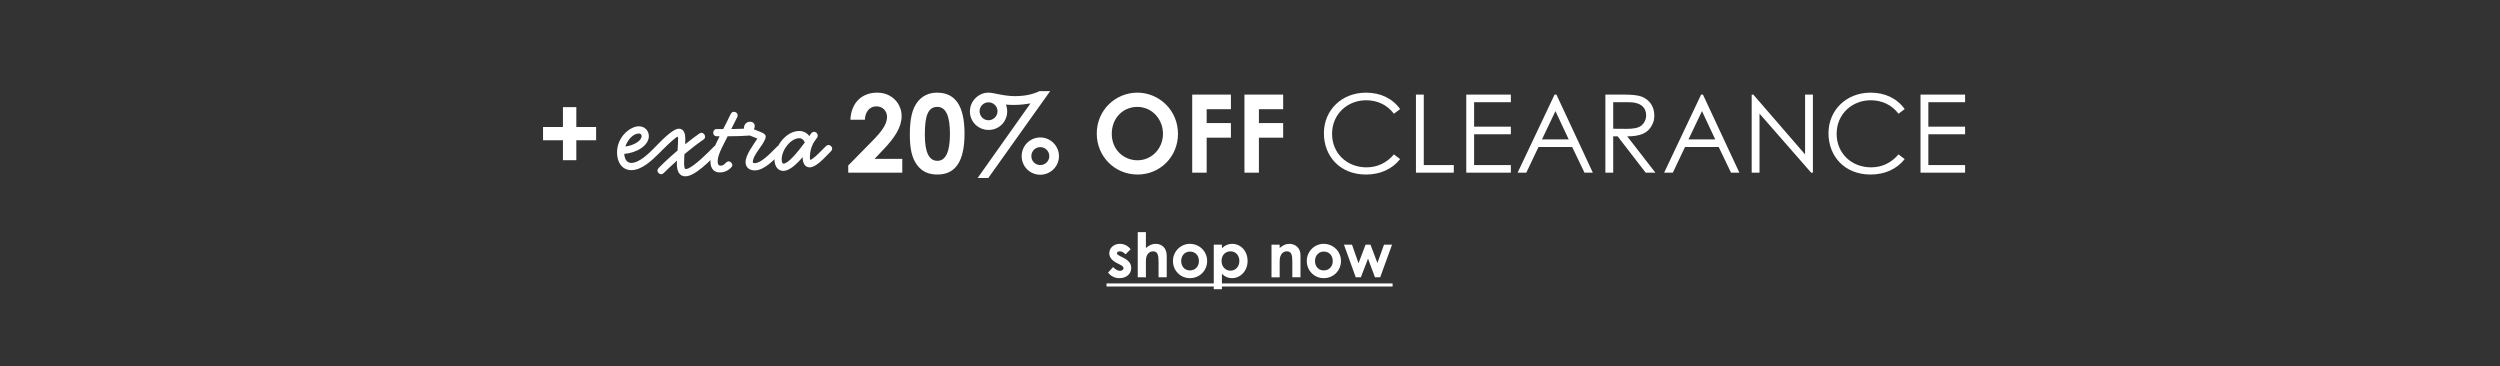 <svg xmlns="http://www.w3.org/2000/svg" width="1420" viewBox="0 0 1420 208" height="208" fill="none"><rect x="0" y="0" width="1420" height="208" fill="#333333" stroke="none"/><g fill="#fff"><path d="m636.11 150.285-1.569-.802c-2.964-1.499-4.463-3.312-4.463-5.649 0-2.894 2.441-5.335 5.997-5.335 2.407 0 4.604 1.081 6.103 3.069l-2.859 2.894c-1.047-1.046-2.093-1.709-3.209-1.709-.941 0-1.673.384-1.673 1.116 0 .698.662 1.011 1.673 1.534l1.709.872c3.069 1.569 4.708 3.174 4.708 5.928 0 3.313-2.616 5.789-6.661 5.789-2.685 0-4.882-1.081-6.486-3.173l2.86-3.139c1.081 1.256 2.65 2.162 3.87 2.162 1.151 0 2.058-.662 2.058-1.499 0-.802-.767-1.395-2.058-2.058zm10.128 7.219v-25.666h4.638v9.032c1.778-1.534 3.487-2.371 5.475-2.371 3.487 0 6.347 2.267 6.347 6.765v12.24h-4.638v-8.753c0-3.766-.454-5.998-3.174-5.998-1.29 0-2.406.663-3.138 1.814-.942 1.464-.872 3.138-.872 5.056v7.881zm29.592-19.005c5.406 0 9.834 4.254 9.834 9.729 0 5.37-4.149 9.764-9.799 9.764-5.37 0-9.624-4.289-9.624-9.729 0-5.614 4.533-9.764 9.589-9.764zm.07 4.394c-2.894 0-4.986 2.266-4.986 5.335 0 3.139 1.987 5.37 4.986 5.37 2.86 0 5.091-2.092 5.091-5.335 0-3.139-2.057-5.37-5.091-5.37zm18.156-3.906v2.023c1.674-1.674 3.592-2.511 5.824-2.511 4.777 0 8.752 3.975 8.752 9.764 0 5.684-4.149 9.729-8.857 9.729-2.336 0-4.045-.837-5.719-2.441v8.718h-4.638v-25.282zm4.882 3.766c-2.964 0-5.091 2.197-5.091 5.44 0 3.348 2.232 5.545 5.091 5.545 2.894 0 5.022-2.337 5.022-5.51 0-3.034-1.953-5.475-5.022-5.475zm27.912-3.766v1.883c1.779-1.499 3.418-2.371 5.475-2.371 3.452 0 6.347 2.371 6.347 6.347v12.658h-4.638v-8.753c0-3.661-.314-5.998-3.139-5.998-1.29 0-2.406.628-3.138 1.779-.942 1.499-.907 3.173-.907 5.091v7.881h-4.638v-18.517zm24.99-.488c5.405 0 9.833 4.254 9.833 9.729 0 5.37-4.149 9.764-9.798 9.764-5.371 0-9.625-4.289-9.625-9.729 0-5.614 4.533-9.764 9.59-9.764zm.069 4.394c-2.894 0-4.986 2.266-4.986 5.335 0 3.139 1.987 5.37 4.986 5.37 2.86 0 5.092-2.092 5.092-5.335 0-3.139-2.058-5.37-5.092-5.37zm18.156 14.611-6.695-18.517h4.568l3.696 10.531 4.011-10.531h2.789l3.941 10.392 3.731-10.392h4.568l-6.73 18.517h-2.964l-3.94-10.566-4.08 10.566z"></path><path d="m628.508 160.991h162.48v1.744h-162.48z"></path><path d="m308.449 72.139h11.302v-11.302h7.596v11.302h11.24v7.535h-11.24v11.302h-7.596v-11.302h-11.302zm173.344 21.863 13.711-13.957c5.125-5.188 8.337-9.387 8.337-13.649 0-3.335-2.47-5.991-6.114-5.991-3.706 0-6.3 3.026-6.485 7.596h-8.214c.433-9.82 6.67-15.378 15.193-15.378 8.646 0 13.896 6.485 13.896 13.278 0 6.423-3.953 12.352-10.438 19.145l-4.94 5.188h15.748v7.843h-30.694zm50.43-41.378c10.561 0 15.625 7.72 15.625 23.283s-5.002 23.221-15.378 23.221c-4.94 0-8.522-1.544-11.363-5.126-3.335-4.323-4.323-9.943-4.323-17.663 0-8.523 1.235-14.637 4.57-18.713 2.656-3.273 6.423-5.002 10.869-5.002zm.186 8.09c-5.435 0-7.103 5.311-7.103 15.81 0 9.82 2.286 14.822 7.164 14.822 4.694 0 7.103-5.126 7.103-15.316 0-10.252-2.347-15.316-7.164-15.316zm44.192-6.114c5.25 0 9.944-.926 13.834-2.841h6.053l-35.141 49.345h-6.052l30.014-42.366c-2.346.37-5.496.865-9.51.865-1.421 0-2.965-.062-4.385-.185.309.988.679 2.285.679 3.829 0 5.805-4.57 10.561-10.561 10.561-5.867 0-10.622-4.632-10.622-10.499 0-6.238 5.249-10.684 10.375-10.684 3.521 0 8.461 1.976 15.316 1.976zm-15.13 3.52c-2.841 0-5.065 2.285-5.065 5.064 0 2.779 2.224 5.126 5.065 5.126 2.779 0 5.126-2.347 5.126-5.126 0-2.841-2.347-5.064-5.126-5.064zm29.397 19.948c5.805 0 10.622 4.755 10.622 10.623s-4.817 10.561-10.622 10.561c-5.867 0-10.561-4.694-10.561-10.561s4.694-10.623 10.561-10.623zm0 5.497c-2.841 0-5.064 2.285-5.064 5.126s2.223 5.064 5.064 5.064 5.126-2.223 5.126-5.064-2.285-5.126-5.126-5.126zm55.189-30.941c12.228 0 23.036 9.881 23.036 23.407 0 13.031-10.19 23.098-22.913 23.098-13.154 0-23.221-10.375-23.221-23.283 0-13.155 10.499-23.221 23.098-23.221zm-.062 8.09c-7.967 0-14.513 6.176-14.513 15.316 0 9.017 6.793 15.007 14.637 15.007 8.028 0 14.451-6.608 14.451-15.069 0-8.152-6.114-15.254-14.575-15.254zm31.179 37.364v-44.343h21.986v8.276h-13.772v7.905h13.772v8.276h-13.772v19.886zm29.673 0v-44.343h21.986v8.276h-13.772v7.905h13.772v8.276h-13.772v19.886zm88.422-36.129-3.52 2.656c-3.891-5.126-9.449-7.658-15.81-7.658-10.499 0-19.331 7.782-19.331 19.083 0 10.993 8.4 19.022 19.578 19.022 6.176 0 11.425-2.532 15.563-7.349l3.52 2.656c-4.57 5.744-11.301 8.77-19.392 8.77-14.822 0-23.9-10.437-23.9-23.468 0-13.093 10.128-23.036 23.9-23.036 8.152 0 15.008 3.211 19.392 9.325zm8.985 36.129v-44.343h4.447v40.02h17.045v4.323zm28.587 0v-44.343h25.321v4.323h-20.874v13.896h20.874v4.323h-20.874v17.478h20.874v4.323zm50.157-44.343h1.05l20.689 44.343h-4.756l-6.978-14.575h-19.146l-6.917 14.575h-4.94zm8.028 25.445-7.534-16.057-7.658 16.057zm20.828 18.898v-44.343h10.19c4.632 0 8.152.309 10.313 1.112 4.571 1.729 7.288 5.682 7.288 10.684 0 2.223-.309 3.52-1.297 5.497-2.285 4.632-6.732 6.423-14.081 6.423l15.996 20.627h-5.497l-15.934-20.627h-2.532v20.627zm13.525-40.02h-9.079v15.069c2.471 0 5.003.062 7.349.062 3.83 0 6.794-.37 8.708-1.915 1.606-1.297 2.656-3.458 2.656-5.744 0-4.323-2.964-7.473-9.634-7.473zm40.848-4.323h1.05l20.689 44.343h-4.755l-6.979-14.575h-19.145l-6.917 14.575h-4.941zm8.029 25.445-7.535-16.057-7.658 16.057zm25.15 18.898h-4.446v-44.343h.926l29.394 33.967v-33.967h4.45v44.343h-.99l-29.334-33.535zm82.464-36.129-3.52 2.656c-3.89-5.126-9.45-7.658-15.81-7.658-10.5 0-19.33 7.782-19.33 19.083 0 10.993 8.4 19.022 19.58 19.022 6.17 0 11.42-2.532 15.56-7.349l3.52 2.656c-4.57 5.744-11.3 8.77-19.39 8.77-14.83 0-23.9-10.437-23.9-23.468 0-13.093 10.12-23.036 23.9-23.036 8.15 0 15 3.211 19.39 9.325zm8.98 36.129v-44.343h25.32v4.323h-20.87v13.896h20.87v4.323h-20.87v17.478h20.87v4.323z"></path><path d="m376.211 84.458c0 .479-.206.958-.685 1.438l-1.095 1.095c-3.97 3.97-9.857 9.652-15.813 9.652-5.476 0-8.146-4.723-8.146-10.063 0-8.899 7.53-14.854 12.39-14.854 3.423 0 5.682 2.533 5.682 5.613 0 5.339-6.982 9.515-13.965 10.063.137 2.396 1.096 5.134 4.039 5.134 4.45 0 9.926-5.408 12.938-8.42l1.095-1.095c.479-.479.959-.684 1.438-.684 1.095 0 2.122 1.027 2.122 2.122zm-11.774-7.119c0-.89-.479-1.506-1.575-1.506-3.354 0-6.434 3.765-7.666 7.393 4.928-.616 9.241-3.354 9.241-5.887zm44.873 7.119c0 .479-.206.958-.685 1.438l-1.095 1.095c-3.628 3.628-12.596 13.143-18.14 13.143-4.108 0-4.929-3.765-4.929-7.324 0-.548.068-1.027.068-1.574-2.738 2.464-5.407 4.86-7.529 7.051-.48.479-.959.684-1.438.684-1.095 0-2.122-1.027-2.122-2.122 0-.479.274-.958.685-1.438 2.943-3.012 6.776-6.572 10.747-9.926.137-2.259.274-4.449.274-6.708 0-.684 0-1.095-.274-1.095-.137 0-.411.068-.753.342-2.67 1.917-7.393 6.64-8.625 7.872l-1.096 1.095c-.479.479-.958.685-1.437.685-1.095 0-2.122-1.027-2.122-2.122 0-.479.205-.958.684-1.438l1.096-1.095c2.122-2.122 9.309-9.926 12.937-9.926 3.149 0 3.697 3.286 3.697 5.682 0 1.027 0 2.122-.069 3.149 2.807-2.259 5.614-4.381 8.078-6.092.411-.274.753-.411 1.164-.411 1.163 0 2.053 1.095 2.053 2.191 0 .616-.205 1.164-.89 1.643-3.217 2.191-7.05 5.134-10.815 8.283-.137 1.78-.206 3.491-.206 5.271 0 1.027.137 1.711.206 2.191.136.684.342 1.027.821 1.027.205 0 .548-.069.89-.205 4.107-1.438 12.048-9.584 14.17-11.706l1.095-1.095c.479-.479.958-.684 1.438-.684 1.095 0 2.122 1.027 2.122 2.122zm19.398-9.584c0 .958-.548 1.985-1.849 2.054-4.449.342-9.515.479-13.553.479l-3.149 6.229c-1.848 3.696-2.533 6.298-2.533 8.009 0 1.848.685 2.464 1.643 2.464 1.574 0 2.19-.821 3.149-1.78.547-.479 1.027-.684 1.574-.684 1.095.137 1.917 1.095 1.985 2.191 0 .411-.342 1.027-.753 1.369-1.848 1.848-3.97 2.738-6.366 2.738-2.875 0-5.339-1.711-5.339-6.298 0-3.354 2.327-8.488 5.202-14.238h-1.574c-1.369 0-2.054-1.027-2.054-2.054s.685-2.054 2.054-2.054h3.628c1.643-3.217 1.643-3.149 4.312-8.625.411-.822 1.096-1.164 1.78-1.164 1.095 0 2.122.821 2.122 1.985 0 .342 0 .616-.205.958l-3.423 6.845c3.628-.068 7.462-.137 11.09-.479h.274c1.3 0 1.985 1.027 1.985 2.054zm16.484 9.584c0 .479-.206.958-.685 1.438l-1.095 1.095c-3.491 3.491-9.241 9.789-14.649 9.789-3.423 0-5.271-1.917-5.271-4.723 0-4.176 4.586-9.926 6.708-13.348-1.643-.616-2.327-.89-4.244-1.711-1.848-.821-3.423-1.643-3.423-4.039 0-2.601 1.849-3.833 3.492-3.833 1.369 0 2.669.821 2.669 2.396 0 .685-.137 1.301-.479 1.917.205.069.342.205.479.205.822.342 1.164.479 2.465.958 2.738 1.027 3.765 1.78 3.765 3.012 0 3.491-7.325 10.063-7.325 14.444 0 .479.616.616 1.164.616 3.628 0 9.446-6.229 11.774-8.557l1.095-1.095c.479-.479.958-.684 1.438-.684 1.095 0 2.122 1.027 2.122 2.122zm27.493 0c0 .479-.206.958-.685 1.438-.821.821-1.643 1.711-2.464 2.533-2.601 2.67-6.572 6.64-9.584 6.64-3.08 0-4.038-3.012-4.038-5.613v-.205c-3.56 4.176-7.599 7.804-10.884 7.804-4.108 0-5.134-3.97-5.134-6.503 0-7.119 6.366-16.155 14.101-16.155 2.259 0 4.244.958 5.682 2.875.342-.548.684-1.027 1.095-1.506.479-.616 1.027-.89 1.574-.89.411 0 .89.137 1.232.411.548.411.89 1.027.89 1.711 0 .411-.068.753-.342 1.164l-1.369 1.917c-2.122 3.012-2.738 6.708-2.738 9.31 0 .958 0 1.369.342 1.369.206 0 .548-.205 1.095-.548 1.712-1.232 4.108-3.56 5.545-5.066 1.575-1.574 1.575-1.574 2.122-2.122.479-.479.959-.684 1.438-.684 1.095 0 2.122 1.027 2.122 2.122zm-15.539-3.56c-.548-1.301-1.575-2.396-3.149-2.396-4.723 0-9.994 6.435-9.994 12.048 0 2.259.753 2.396 1.027 2.396 2.738 0 8.282-6.845 12.116-12.048z"></path></g></svg>